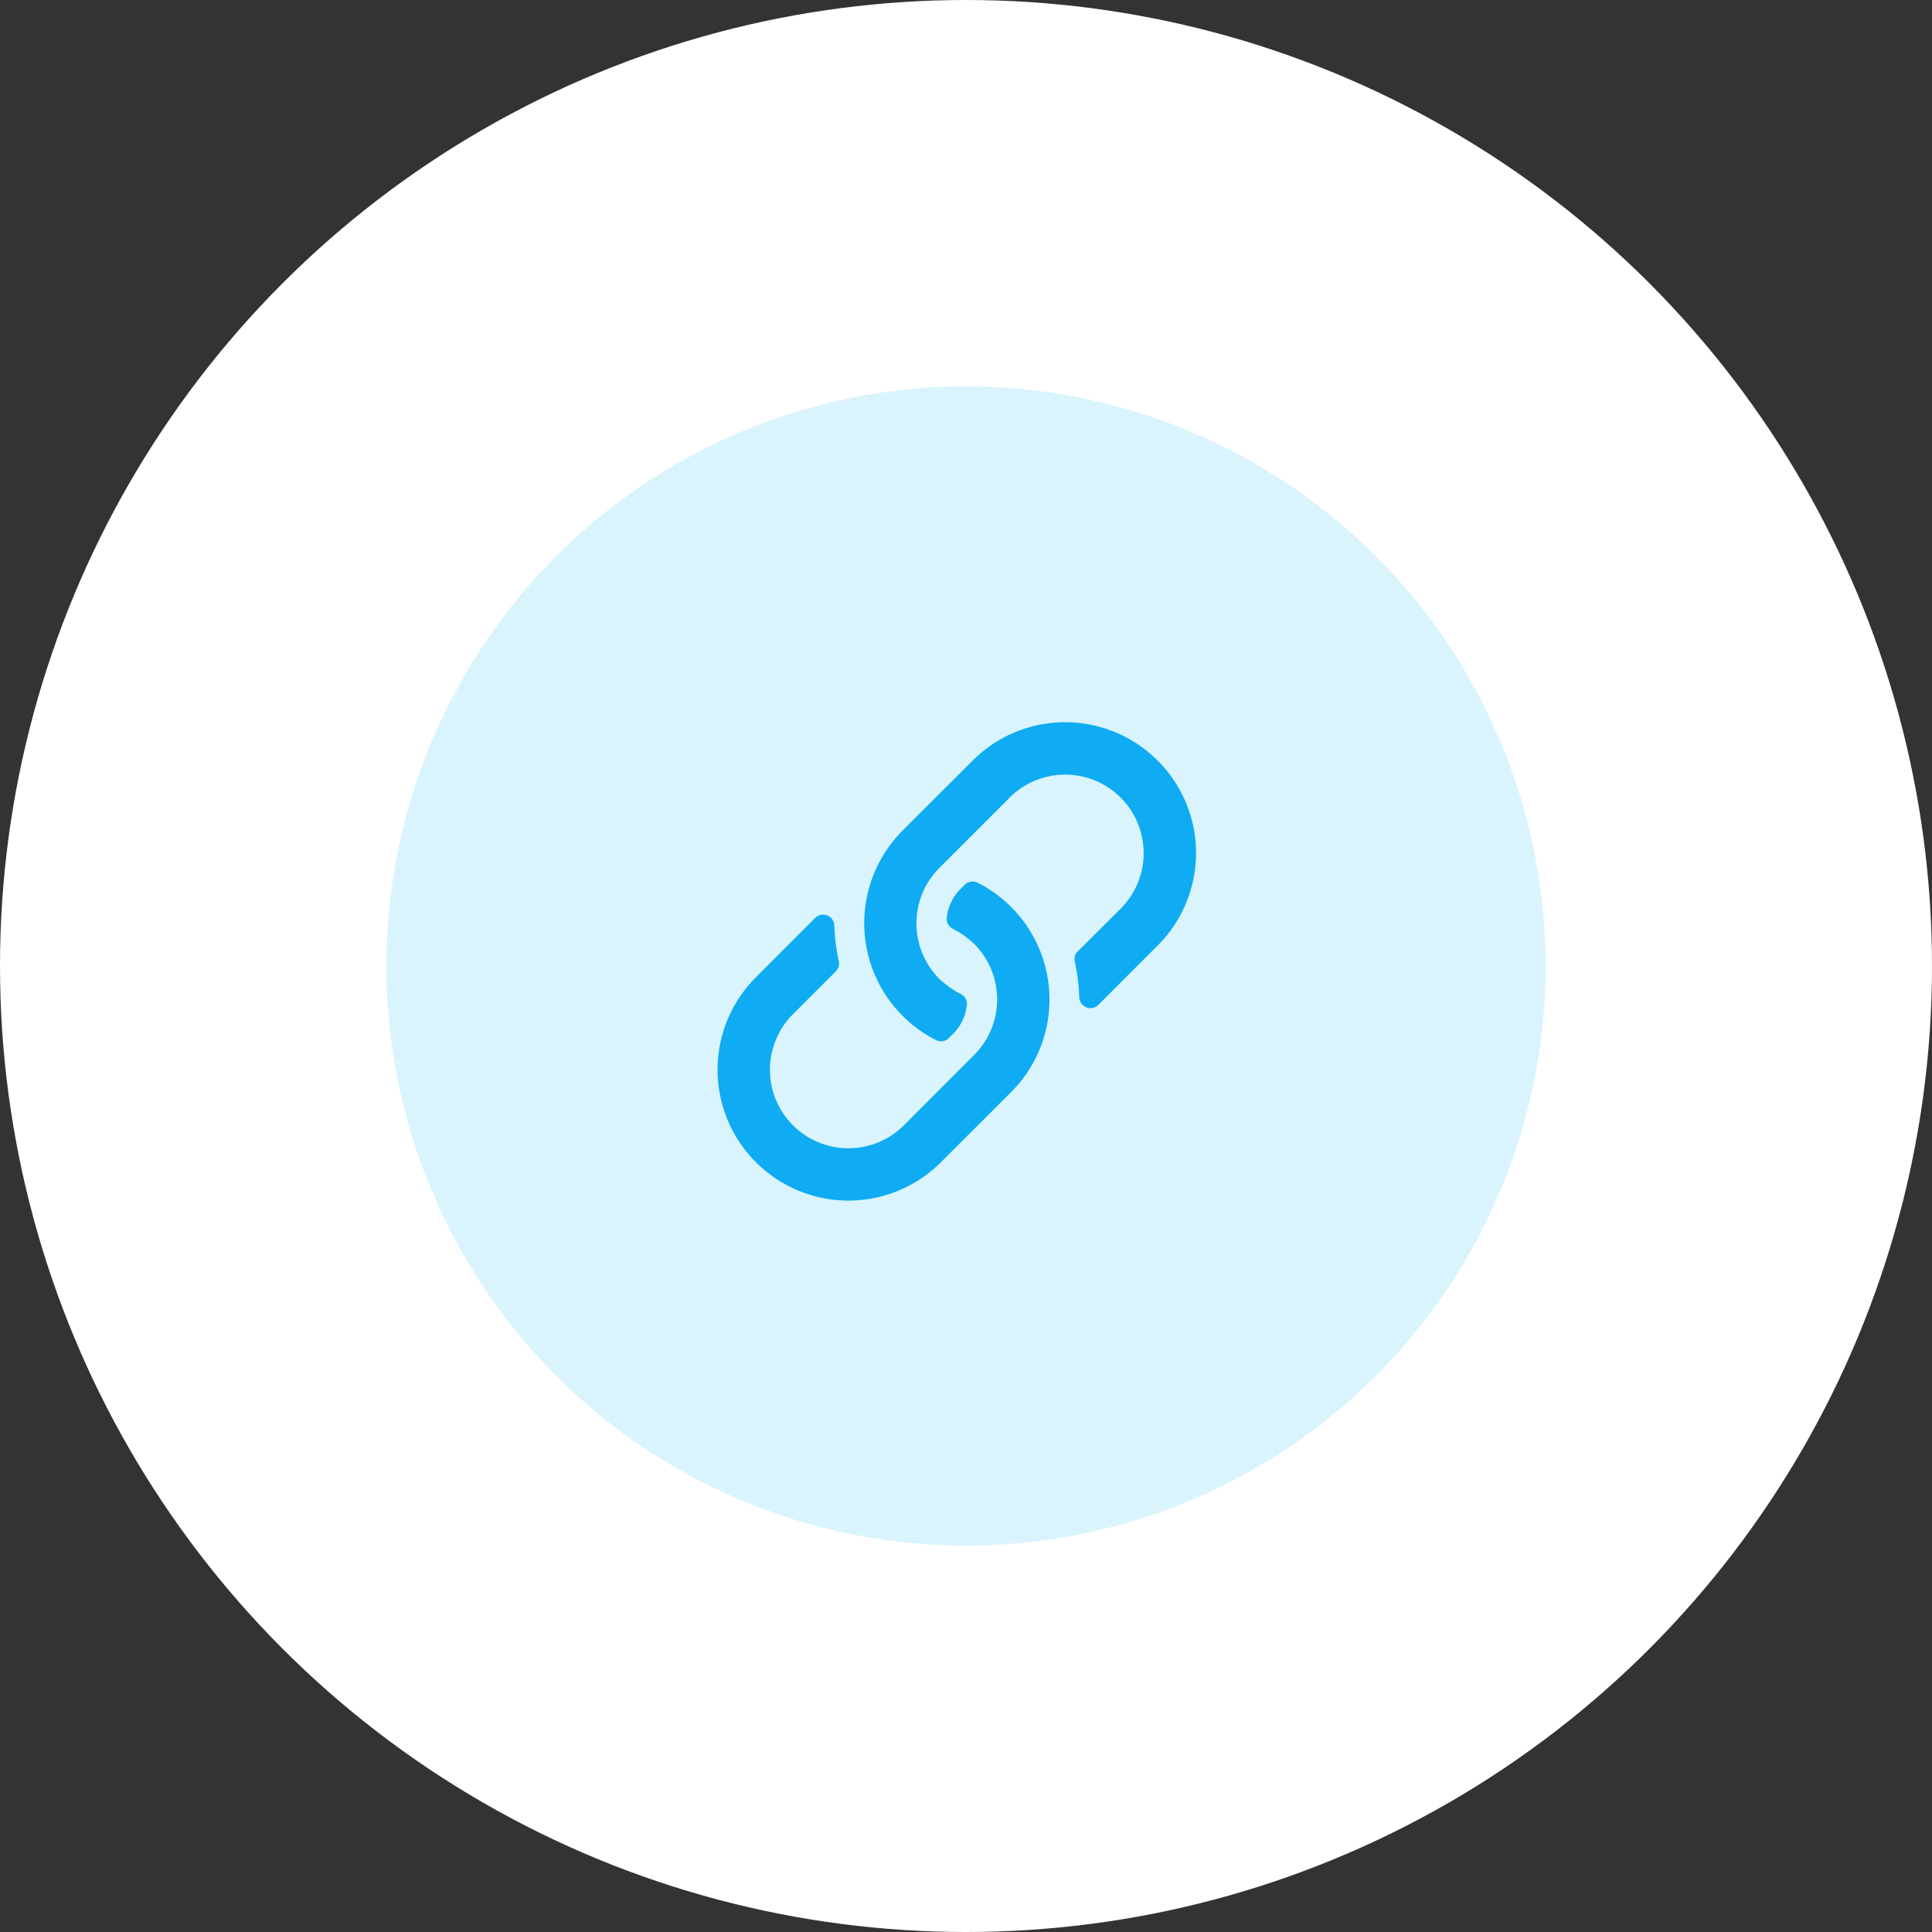 <svg xmlns="http://www.w3.org/2000/svg" width="105" height="105" viewBox="0 0 105 105">
  <rect x="0" y="0" width="105" height="105" fill="#333333" stroke="none"/>
  <g id="Group_14982" data-name="Group 14982" transform="translate(-326 -768)">
    <circle id="Ellipse_118" data-name="Ellipse 118" cx="52.5" cy="52.5" r="52.5" transform="translate(326 768)" fill="#fff"/>
    <g id="Group_14967" data-name="Group 14967" transform="translate(1 -1080)">
      <circle id="Ellipse_85" data-name="Ellipse 85" cx="31.5" cy="31.5" r="31.5" transform="translate(346 1869)" fill="#d9f4fd"/>
      <path id="Button" d="M2.957-12.706a7.068,7.068,0,0,0-1.829-1.323.606.606,0,0,0-.7.116l-.222.222a2.626,2.626,0,0,0-.752,1.544.611.611,0,0,0,.333.627A5.087,5.087,0,0,1,.946-10.7a4.271,4.271,0,0,1,0,6.032L-2.873-.844a4.264,4.264,0,0,1-6.033,0,4.264,4.264,0,0,1,0-6.033l2.328-2.328a.606.606,0,0,0,.163-.569,10.592,10.592,0,0,1-.241-1.921.609.609,0,0,0-1.04-.416c-.588.587-1.556,1.558-3.22,3.222a7.1,7.1,0,0,0,0,10.054,7.105,7.105,0,0,0,10.054,0C3.31-3.006,3.135-2.81,3.452-3.2A7.119,7.119,0,0,0,2.957-12.706Zm7.959-7.959a7.105,7.105,0,0,0-10.054,0c-4.172,4.172-4,3.976-4.313,4.368a7.119,7.119,0,0,0,.5,9.5A7.068,7.068,0,0,0-1.127-5.471a.606.606,0,0,0,.7-.116l.222-.222A2.626,2.626,0,0,0,.546-7.353.611.611,0,0,0,.213-7.98,5.087,5.087,0,0,1-.946-8.8a4.271,4.271,0,0,1,0-6.032l3.818-3.819a4.264,4.264,0,0,1,6.033,0,4.264,4.264,0,0,1,0,6.033L6.577-10.295a.606.606,0,0,0-.163.569,10.592,10.592,0,0,1,.241,1.921.609.609,0,0,0,1.04.416c.588-.587,1.556-1.558,3.22-3.222A7.1,7.1,0,0,0,10.916-20.666Z" transform="translate(377 1910)" fill="#0facf3"/>
    </g>
  </g>
</svg>
